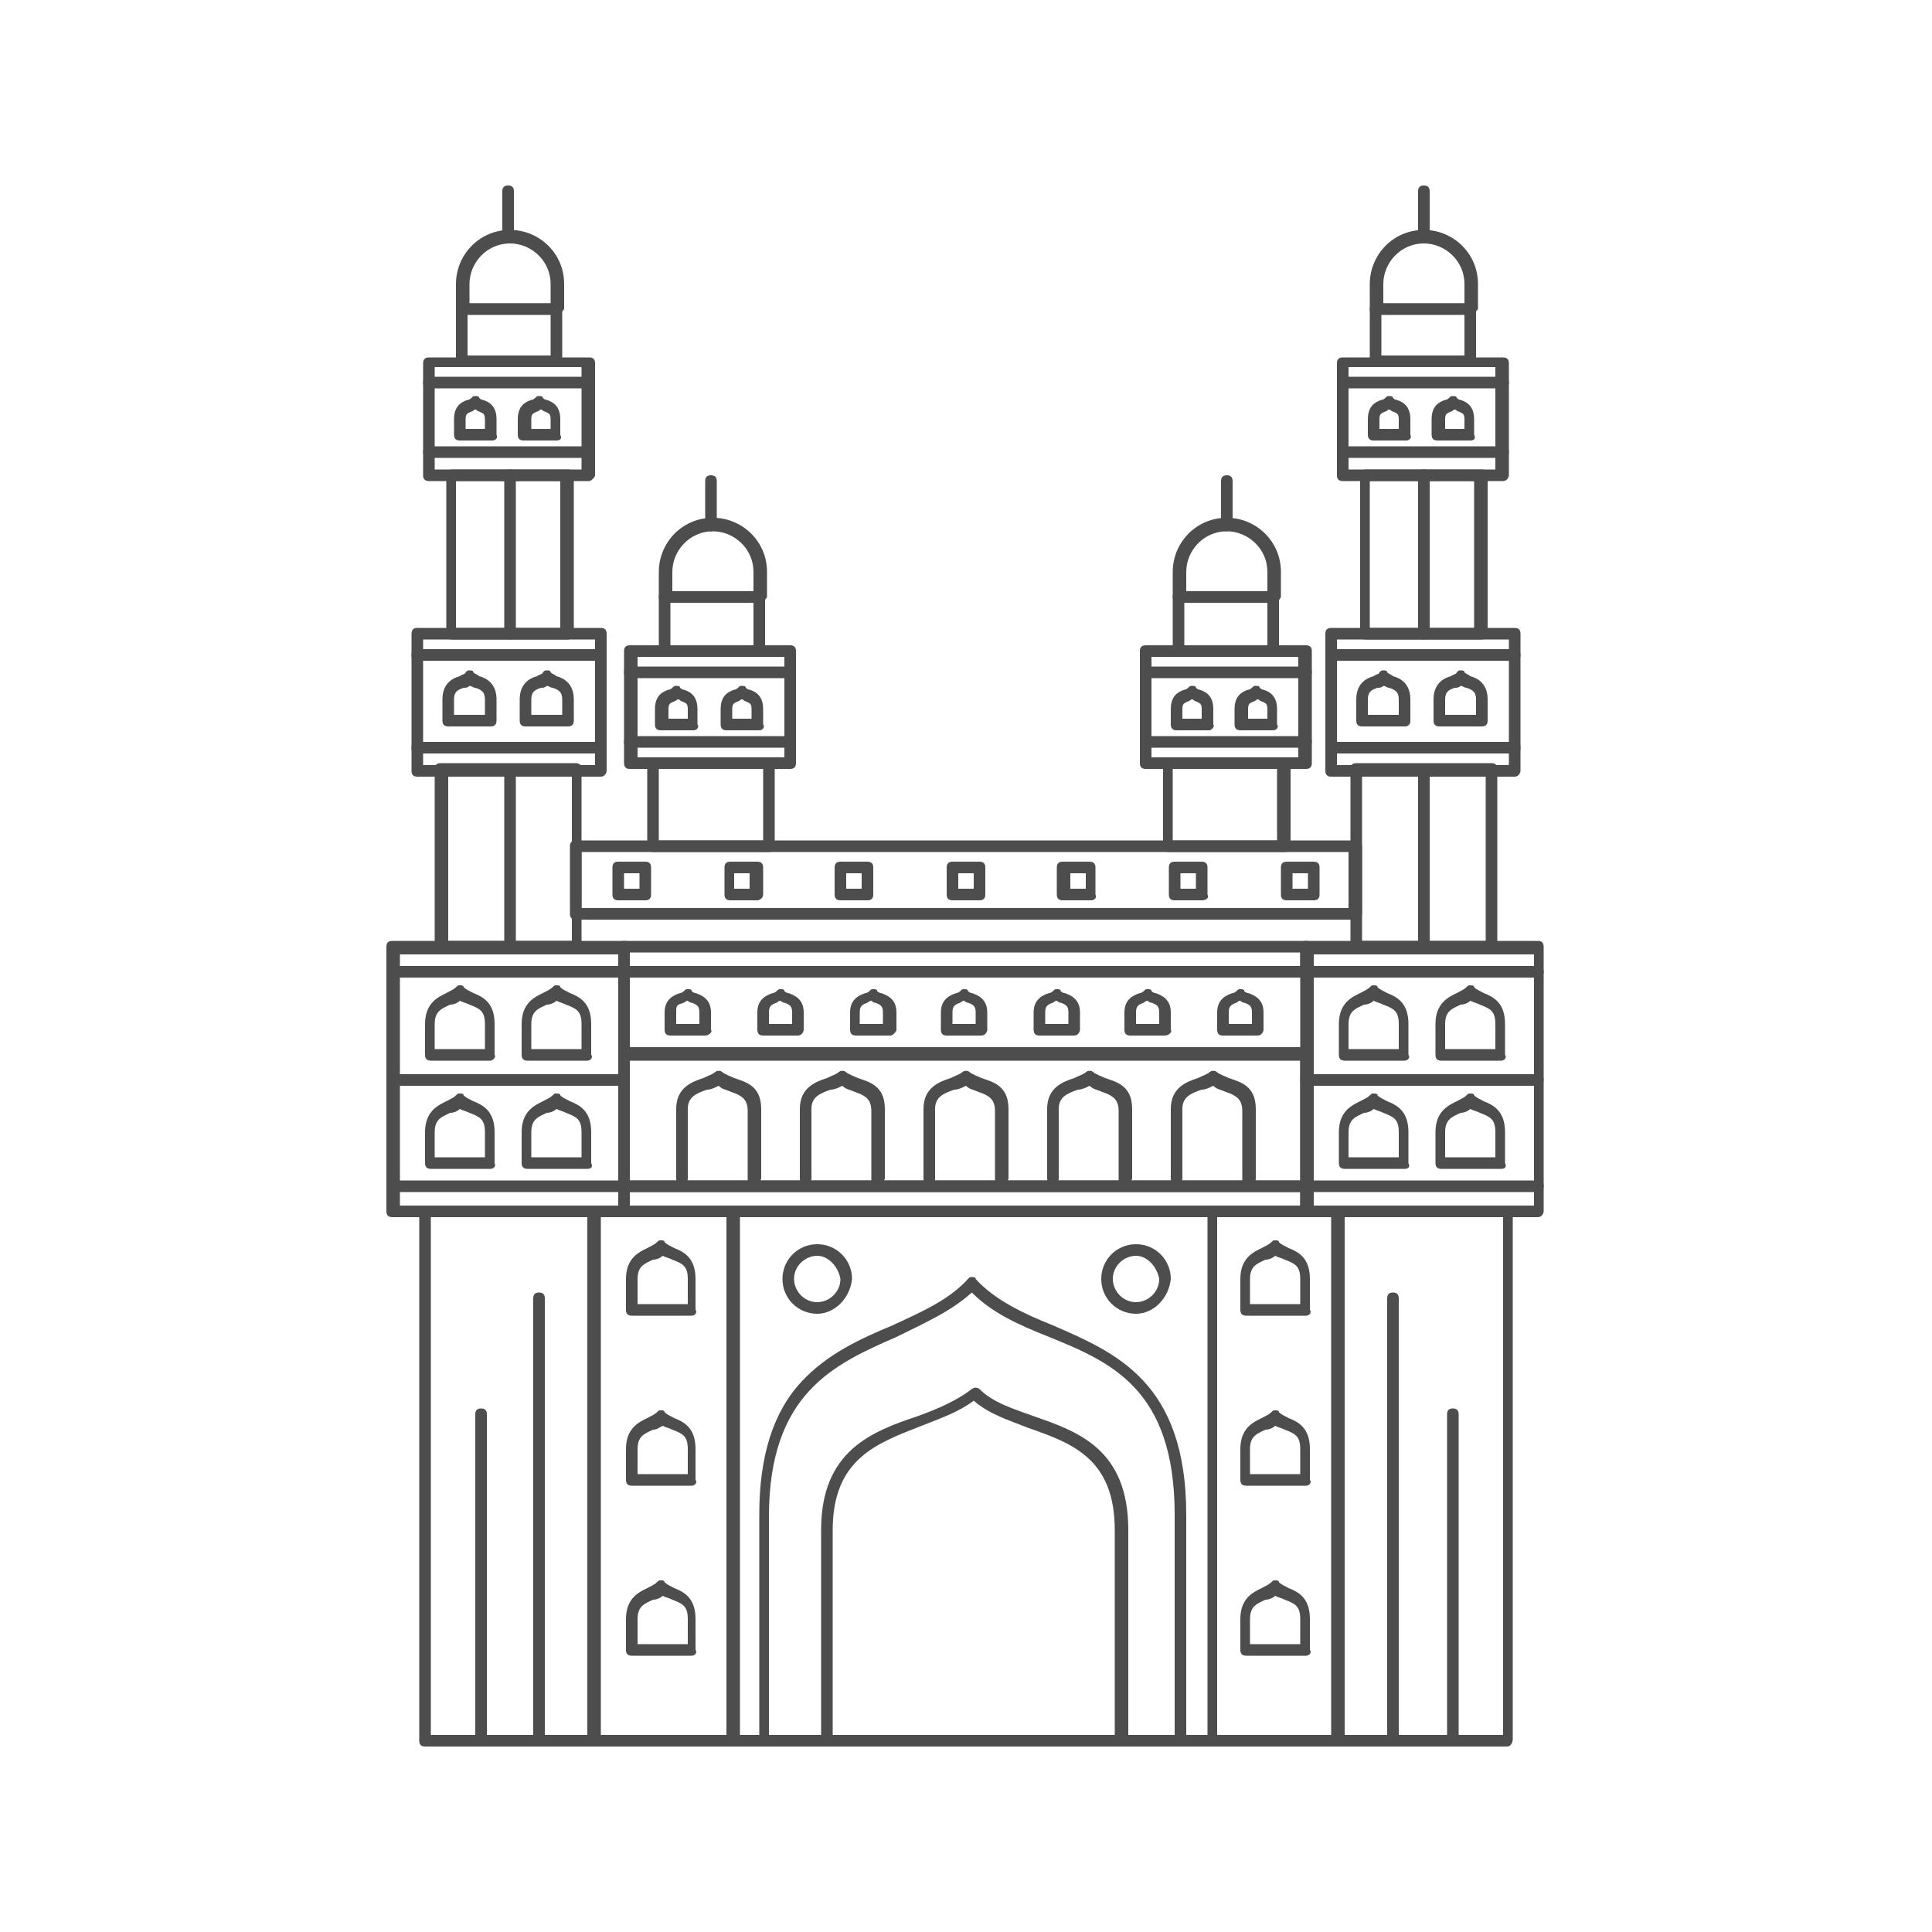 <?xml version="1.0" encoding="utf-8"?>
<!-- Generator: Adobe Illustrator 28.2.0, SVG Export Plug-In . SVG Version: 6.00 Build 0)  -->
<svg version="1.1" id="Layer_1" xmlns="http://www.w3.org/2000/svg" xmlns:xlink="http://www.w3.org/1999/xlink" x="0px" y="0px"
	 viewBox="0 0 100 100" style="enable-background:new 0 0 100 100;" xml:space="preserve">
<style type="text/css">
	.st0{fill:#4D4D4D;}
</style>
<g>
	<g>
		<g>
			<g>
				<g>
					<path class="st0" d="M69.3,90.4H30.7c-0.2,0-0.3-0.1-0.3-0.3V62.7c0-0.2,0.1-0.3,0.3-0.3h38.5c0.2,0,0.3,0.1,0.3,0.3v27.3
						C69.6,90.2,69.4,90.4,69.3,90.4z M31,89.8H69V63H31V89.8z"/>
				</g>
			</g>
		</g>
	</g>
	<g>
		<g>
			<g>
				<g>
					<path class="st0" d="M30.5,24.9h-8.3c-0.2,0-0.3-0.1-0.3-0.3v-5.8c0-0.2,0.1-0.3,0.3-0.3h8.3c0.2,0,0.3,0.1,0.3,0.3v5.8
						C30.8,24.7,30.6,24.9,30.5,24.9z M22.5,24.3h7.6V19h-7.6V24.3z"/>
				</g>
			</g>
		</g>
	</g>
	<g>
		<g>
			<g>
				<g>
					<path class="st0" d="M78.4,40.2h-9.5c-0.2,0-0.3-0.1-0.3-0.3v-7.1c0-0.2,0.1-0.3,0.3-0.3h9.5c0.2,0,0.3,0.1,0.3,0.3v7.1
						C78.7,40,78.6,40.2,78.4,40.2z M69.2,39.6h8.9v-6.5h-8.9V39.6z"/>
				</g>
			</g>
		</g>
	</g>
	<g>
		<g>
			<g>
				<g>
					<path class="st0" d="M31.1,40.2h-9.5c-0.2,0-0.3-0.1-0.3-0.3v-7.1c0-0.2,0.1-0.3,0.3-0.3h9.5c0.2,0,0.3,0.1,0.3,0.3v7.1
						C31.4,40,31.3,40.2,31.1,40.2z M21.9,39.6h8.9v-6.5h-8.9V39.6z"/>
				</g>
			</g>
		</g>
	</g>
	<g>
		<g>
			<g>
				<g>
					<path class="st0" d="M32.3,63h-12c-0.2,0-0.3-0.1-0.3-0.3V49c0-0.2,0.1-0.3,0.3-0.3h12c0.2,0,0.3,0.1,0.3,0.3v13.7
						C32.6,62.8,32.5,63,32.3,63z M20.7,62.4H32v-13H20.7V62.4z"/>
				</g>
			</g>
		</g>
	</g>
	<g>
		<g>
			<g>
				<g>
					<path class="st0" d="M67.7,61.7H32.3c-0.2,0-0.3-0.1-0.3-0.3v-6.9c0-0.2,0.1-0.3,0.3-0.3h35.3c0.2,0,0.3,0.1,0.3,0.3v6.9
						C68,61.6,67.8,61.7,67.7,61.7z M32.6,61.1h34.7v-6.2H32.6V61.1z"/>
				</g>
			</g>
		</g>
	</g>
	<g>
		<g>
			<g>
				<g>
					<path class="st0" d="M62.8,90.4H37.9c-0.2,0-0.3-0.1-0.3-0.3V62.7c0-0.2,0.1-0.3,0.3-0.3h24.8c0.2,0,0.3,0.1,0.3,0.3v27.3
						C63.1,90.2,63,90.4,62.8,90.4z M38.3,89.8h24.2V63H38.3V89.8z"/>
				</g>
			</g>
		</g>
	</g>
	<g>
		<g>
			<g>
				<g>
					<path class="st0" d="M61.1,90.4H39.6c-0.2,0-0.3-0.1-0.3-0.3V78.4c0-3,0.7-5.3,2.2-6.9c1.3-1.4,3-2.2,4.7-2.9
						c1.5-0.7,2.9-1.3,3.9-2.4c0.1-0.1,0.1-0.1,0.2-0.1c0.1,0,0.2,0,0.2,0.1c1,1.1,2.5,1.8,4,2.4c3.2,1.4,6.9,2.9,6.9,9.8v11.7
						C61.5,90.2,61.3,90.4,61.1,90.4z M39.9,89.8h20.9V78.4c0-6.5-3.3-7.9-6.5-9.2c-1.5-0.6-2.9-1.2-4-2.3c-1.1,1-2.5,1.6-3.9,2.3
						c-3.2,1.4-6.6,2.9-6.6,9.3V89.8z"/>
				</g>
			</g>
		</g>
	</g>
	<g>
		<g>
			<g>
				<g>
					<path class="st0" d="M35.8,68.1h-3.1c-0.2,0-0.3-0.1-0.3-0.3v-1.6c0-1.1,0.7-1.4,1.1-1.6c0.2-0.1,0.4-0.2,0.5-0.3
						c0.1-0.1,0.1-0.1,0.2-0.1c0.1,0,0.2,0,0.2,0.1c0.1,0.1,0.3,0.2,0.5,0.3c0.5,0.2,1.1,0.5,1.1,1.6v1.6
						C36.1,67.9,36,68.1,35.8,68.1z M33.1,67.5h2.5v-1.3c0-0.7-0.3-0.8-0.8-1c-0.2-0.1-0.3-0.1-0.5-0.2c-0.1,0.1-0.3,0.2-0.5,0.2
						c-0.4,0.2-0.8,0.3-0.8,1V67.5z"/>
				</g>
			</g>
		</g>
	</g>
	<g>
		<g>
			<g>
				<g>
					<path class="st0" d="M25.4,60.5h-3.1c-0.2,0-0.3-0.1-0.3-0.3v-1.6c0-1.1,0.7-1.4,1.1-1.6c0.2-0.1,0.4-0.2,0.5-0.3
						c0.1-0.1,0.1-0.1,0.2-0.1c0.1,0,0.2,0,0.2,0.1c0.1,0.1,0.3,0.2,0.5,0.3c0.5,0.2,1.1,0.5,1.1,1.6v1.6
						C25.7,60.4,25.5,60.5,25.4,60.5z M22.6,59.9h2.5v-1.3c0-0.7-0.3-0.8-0.8-1c-0.2-0.1-0.3-0.1-0.5-0.2c-0.1,0.1-0.3,0.2-0.5,0.2
						c-0.4,0.2-0.8,0.3-0.8,1V59.9z"/>
				</g>
			</g>
		</g>
	</g>
	<g>
		<g>
			<g>
				<g>
					<path class="st0" d="M30.4,60.5h-3.1c-0.2,0-0.3-0.1-0.3-0.3v-1.6c0-1.1,0.7-1.4,1.1-1.6c0.2-0.1,0.4-0.2,0.5-0.3
						c0.1-0.1,0.1-0.1,0.2-0.1c0.1,0,0.2,0,0.2,0.1c0.1,0.1,0.3,0.2,0.5,0.3c0.5,0.2,1.1,0.5,1.1,1.6v1.6
						C30.7,60.4,30.6,60.5,30.4,60.5z M27.6,59.9h2.5v-1.3c0-0.7-0.3-0.8-0.8-1c-0.2-0.1-0.3-0.1-0.5-0.2c-0.1,0.1-0.3,0.2-0.5,0.2
						c-0.4,0.2-0.8,0.3-0.8,1V59.9z"/>
				</g>
			</g>
		</g>
	</g>
	<g>
		<g>
			<g>
				<g>
					<path class="st0" d="M25.4,54.9h-3.1c-0.2,0-0.3-0.1-0.3-0.3V53c0-1.1,0.7-1.4,1.1-1.6c0.2-0.1,0.4-0.2,0.5-0.3
						c0.1-0.1,0.1-0.1,0.2-0.1c0.1,0,0.2,0,0.2,0.1c0.1,0.1,0.3,0.2,0.5,0.3c0.5,0.2,1.1,0.5,1.1,1.6v1.6
						C25.7,54.7,25.5,54.9,25.4,54.9z M22.6,54.3h2.5V53c0-0.7-0.3-0.8-0.8-1c-0.2-0.1-0.3-0.1-0.5-0.2c-0.1,0.1-0.3,0.2-0.5,0.2
						c-0.4,0.2-0.8,0.3-0.8,1V54.3z"/>
				</g>
			</g>
		</g>
	</g>
	<g>
		<g>
			<g>
				<g>
					<path class="st0" d="M25.4,37.6h-2.2c-0.2,0-0.3-0.1-0.3-0.3v-1.1c0-0.8,0.5-1.1,0.9-1.2c0.1-0.1,0.3-0.1,0.3-0.2
						c0.1-0.1,0.1-0.1,0.2-0.1c0.1,0,0.2,0,0.2,0.1c0.1,0.1,0.2,0.1,0.3,0.2c0.4,0.1,0.9,0.4,0.9,1.2v1.1
						C25.7,37.5,25.6,37.6,25.4,37.6z M23.5,37h1.6v-0.8c0-0.4-0.2-0.5-0.5-0.6c-0.1,0-0.2-0.1-0.3-0.1c-0.1,0.1-0.2,0.1-0.3,0.1
						c-0.3,0.1-0.5,0.2-0.5,0.6V37z"/>
				</g>
			</g>
		</g>
	</g>
	<g>
		<g>
			<g>
				<g>
					<path class="st0" d="M25.5,22.8h-1.7c-0.2,0-0.3-0.1-0.3-0.3v-0.8c0-0.7,0.4-0.9,0.7-1c0.1,0,0.2-0.1,0.2-0.1
						c0.1-0.1,0.1-0.1,0.2-0.1c0.1,0,0.2,0,0.2,0.1c0,0,0.1,0.1,0.2,0.1c0.3,0.1,0.7,0.3,0.7,1v0.8C25.8,22.7,25.6,22.8,25.5,22.8z
						 M24.1,22.2h1v-0.5c0-0.3-0.1-0.3-0.3-0.4c-0.1,0-0.1-0.1-0.2-0.1c-0.1,0-0.1,0.1-0.2,0.1c-0.2,0.1-0.3,0.1-0.3,0.4V22.2z"/>
				</g>
			</g>
		</g>
	</g>
	<g>
		<g>
			<g>
				<g>
					<path class="st0" d="M28.8,22.8h-1.7c-0.2,0-0.3-0.1-0.3-0.3v-0.8c0-0.7,0.4-0.9,0.7-1c0.1,0,0.2-0.1,0.2-0.1
						c0.1-0.1,0.1-0.1,0.2-0.1c0.1,0,0.2,0,0.2,0.1c0,0,0.1,0.1,0.2,0.1c0.3,0.1,0.7,0.3,0.7,1v0.8C29.1,22.7,29,22.8,28.8,22.8z
						 M27.5,22.2h1v-0.5c0-0.3-0.1-0.3-0.3-0.4c-0.1,0-0.1-0.1-0.2-0.1c-0.1,0-0.1,0.1-0.2,0.1c-0.2,0.1-0.3,0.1-0.3,0.4V22.2z"/>
				</g>
			</g>
		</g>
	</g>
	<g>
		<g>
			<g>
				<g>
					<path class="st0" d="M29.4,37.6h-2.2c-0.2,0-0.3-0.1-0.3-0.3v-1.1c0-0.8,0.5-1.1,0.9-1.2c0.1-0.1,0.3-0.1,0.3-0.2
						c0.1-0.1,0.1-0.1,0.2-0.1c0.1,0,0.2,0,0.2,0.1c0.1,0.1,0.2,0.1,0.3,0.2c0.4,0.1,0.9,0.4,0.9,1.2v1.1
						C29.7,37.5,29.6,37.6,29.4,37.6z M27.5,37h1.6v-0.8c0-0.4-0.2-0.5-0.5-0.6c-0.1,0-0.2-0.1-0.3-0.1c-0.1,0.1-0.2,0.1-0.3,0.1
						c-0.3,0.1-0.5,0.2-0.5,0.6V37z"/>
				</g>
			</g>
		</g>
	</g>
	<g>
		<g>
			<g>
				<g>
					<g>
						<path class="st0" d="M36.5,53.6h-1.8c-0.2,0-0.3-0.1-0.3-0.3v-0.9c0-0.7,0.5-0.9,0.8-1c0.1,0,0.2-0.1,0.2-0.1
							c0.1-0.1,0.1-0.1,0.2-0.1c0.1,0,0.2,0,0.2,0.1c0,0,0.1,0.1,0.2,0.1c0.3,0.1,0.8,0.3,0.8,1v0.9C36.9,53.4,36.7,53.6,36.5,53.6z
							 M35,53h1.2v-0.6c0-0.3-0.1-0.4-0.4-0.5c-0.1,0-0.2-0.1-0.2-0.1c-0.1,0-0.2,0.1-0.2,0.1C35.1,52,35,52,35,52.3V53z"/>
					</g>
				</g>
			</g>
		</g>
		<g>
			<g>
				<g>
					<g>
						<path class="st0" d="M41.3,53.6h-1.8c-0.2,0-0.3-0.1-0.3-0.3v-0.9c0-0.7,0.5-0.9,0.8-1c0.1,0,0.2-0.1,0.2-0.1
							c0.1-0.1,0.1-0.1,0.2-0.1c0.1,0,0.2,0,0.2,0.1c0,0,0.1,0.1,0.2,0.1c0.3,0.1,0.8,0.3,0.8,1v0.9C41.6,53.4,41.5,53.6,41.3,53.6z
							 M39.8,53H41v-0.6c0-0.3-0.1-0.4-0.4-0.5c-0.1,0-0.2-0.1-0.2-0.1c-0.1,0-0.2,0.1-0.2,0.1c-0.3,0.1-0.4,0.2-0.4,0.5V53z"/>
					</g>
				</g>
			</g>
		</g>
		<g>
			<g>
				<g>
					<g>
						<path class="st0" d="M46.1,53.6h-1.8c-0.2,0-0.3-0.1-0.3-0.3v-0.9c0-0.7,0.5-0.9,0.8-1c0.1,0,0.2-0.1,0.2-0.1
							c0.1-0.1,0.1-0.1,0.2-0.1c0.1,0,0.2,0,0.2,0.1c0,0,0.1,0.1,0.2,0.1c0.3,0.1,0.8,0.3,0.8,1v0.9C46.4,53.4,46.2,53.6,46.1,53.6z
							 M44.5,53h1.2v-0.6c0-0.3-0.1-0.4-0.4-0.5c-0.1,0-0.2-0.1-0.2-0.1c-0.1,0-0.2,0.1-0.2,0.1c-0.3,0.1-0.4,0.2-0.4,0.5V53z"/>
					</g>
				</g>
			</g>
		</g>
		<g>
			<g>
				<g>
					<g>
						<path class="st0" d="M50.8,53.6H49c-0.2,0-0.3-0.1-0.3-0.3v-0.9c0-0.7,0.5-0.9,0.8-1c0.1,0,0.2-0.1,0.2-0.1
							c0.1-0.1,0.1-0.1,0.2-0.1c0.1,0,0.2,0,0.2,0.1c0,0,0.1,0.1,0.2,0.1c0.3,0.1,0.8,0.3,0.8,1v0.9C51.1,53.4,51,53.6,50.8,53.6z
							 M49.3,53h1.2v-0.6c0-0.3-0.1-0.4-0.4-0.5c-0.1,0-0.2-0.1-0.2-0.1c-0.1,0-0.2,0.1-0.2,0.1c-0.3,0.1-0.4,0.2-0.4,0.5V53z"/>
					</g>
				</g>
			</g>
		</g>
		<g>
			<g>
				<g>
					<g>
						<path class="st0" d="M55.6,53.6h-1.8c-0.2,0-0.3-0.1-0.3-0.3v-0.9c0-0.7,0.5-0.9,0.8-1c0.1,0,0.2-0.1,0.2-0.1
							c0.1-0.1,0.1-0.1,0.2-0.1c0.1,0,0.2,0,0.2,0.1c0,0,0.1,0.1,0.2,0.1c0.3,0.1,0.8,0.3,0.8,1v0.9C55.9,53.4,55.8,53.6,55.6,53.6z
							 M54.1,53h1.2v-0.6c0-0.3-0.1-0.4-0.4-0.5c-0.1,0-0.2-0.1-0.2-0.1c-0.1,0-0.2,0.1-0.2,0.1c-0.3,0.1-0.4,0.2-0.4,0.5V53z"/>
					</g>
				</g>
			</g>
		</g>
		<g>
			<g>
				<g>
					<g>
						<path class="st0" d="M60.3,53.6h-1.8c-0.2,0-0.3-0.1-0.3-0.3v-0.9c0-0.7,0.5-0.9,0.8-1c0.1,0,0.2-0.1,0.2-0.1
							c0.1-0.1,0.1-0.1,0.2-0.1c0.1,0,0.2,0,0.2,0.1c0,0,0.1,0.1,0.2,0.1c0.3,0.1,0.8,0.3,0.8,1v0.9C60.7,53.4,60.5,53.6,60.3,53.6z
							 M58.8,53H60v-0.6c0-0.3-0.1-0.4-0.4-0.5c-0.1,0-0.2-0.1-0.2-0.1c-0.1,0-0.2,0.1-0.2,0.1c-0.3,0.1-0.4,0.2-0.4,0.5V53z"/>
					</g>
				</g>
			</g>
		</g>
		<g>
			<g>
				<g>
					<g>
						<path class="st0" d="M65.1,53.6h-1.8c-0.2,0-0.3-0.1-0.3-0.3v-0.9c0-0.7,0.5-0.9,0.8-1c0.1,0,0.2-0.1,0.2-0.1
							c0.1-0.1,0.1-0.1,0.2-0.1c0.1,0,0.2,0,0.2,0.1c0,0,0.1,0.1,0.2,0.1c0.3,0.1,0.8,0.3,0.8,1v0.9C65.4,53.4,65.3,53.6,65.1,53.6z
							 M63.6,53h1.2v-0.6c0-0.3-0.1-0.4-0.4-0.5c-0.1,0-0.2-0.1-0.2-0.1c-0.1,0-0.2,0.1-0.2,0.1c-0.3,0.1-0.4,0.2-0.4,0.5V53z"/>
					</g>
				</g>
			</g>
		</g>
	</g>
	<g>
		<g>
			<g>
				<g>
					<path class="st0" d="M30.4,54.9h-3.1c-0.2,0-0.3-0.1-0.3-0.3V53c0-1.1,0.7-1.4,1.1-1.6c0.2-0.1,0.4-0.2,0.5-0.3
						c0.1-0.1,0.1-0.1,0.2-0.1c0.1,0,0.2,0,0.2,0.1c0.1,0.1,0.3,0.2,0.5,0.3c0.5,0.2,1.1,0.5,1.1,1.6v1.6
						C30.7,54.7,30.6,54.9,30.4,54.9z M27.6,54.3h2.5V53c0-0.7-0.3-0.8-0.8-1c-0.2-0.1-0.3-0.1-0.5-0.2c-0.1,0.1-0.3,0.2-0.5,0.2
						c-0.4,0.2-0.8,0.3-0.8,1V54.3z"/>
				</g>
			</g>
		</g>
	</g>
	<g>
		<g>
			<g>
				<g>
					<path class="st0" d="M35.8,76.9h-3.1c-0.2,0-0.3-0.1-0.3-0.3V75c0-1.1,0.7-1.4,1.1-1.6c0.2-0.1,0.4-0.2,0.5-0.3
						c0.1-0.1,0.1-0.1,0.2-0.1c0.1,0,0.2,0,0.2,0.1c0.1,0.1,0.3,0.2,0.5,0.3c0.5,0.2,1.1,0.5,1.1,1.6v1.6
						C36.1,76.7,36,76.9,35.8,76.9z M33.1,76.3h2.5V75c0-0.7-0.3-0.8-0.8-1c-0.2-0.1-0.3-0.1-0.5-0.2C34.1,73.9,34,74,33.8,74
						c-0.4,0.2-0.8,0.3-0.8,1V76.3z"/>
				</g>
			</g>
		</g>
	</g>
	<g>
		<g>
			<g>
				<g>
					<path class="st0" d="M35.8,85.7h-3.1c-0.2,0-0.3-0.1-0.3-0.3v-1.6c0-1.1,0.7-1.4,1.1-1.6c0.2-0.1,0.4-0.2,0.5-0.3
						c0.1-0.1,0.1-0.1,0.2-0.1c0.1,0,0.2,0,0.2,0.1c0.1,0.1,0.3,0.2,0.5,0.3c0.5,0.2,1.1,0.5,1.1,1.6v1.6
						C36.1,85.5,36,85.7,35.8,85.7z M33.1,85.1h2.5v-1.3c0-0.7-0.3-0.8-0.8-1c-0.2-0.1-0.3-0.1-0.5-0.2c-0.1,0.1-0.3,0.2-0.5,0.2
						c-0.4,0.2-0.8,0.3-0.8,1V85.1z"/>
				</g>
			</g>
		</g>
	</g>
	<g>
		<g>
			<g>
				<g>
					<path class="st0" d="M67.6,68.1h-3.1c-0.2,0-0.3-0.1-0.3-0.3v-1.6c0-1.1,0.7-1.4,1.1-1.6c0.2-0.1,0.4-0.2,0.5-0.3
						c0.1-0.1,0.1-0.1,0.2-0.1c0.1,0,0.2,0,0.2,0.1c0.1,0.1,0.3,0.2,0.5,0.3c0.5,0.2,1.1,0.5,1.1,1.6v1.6
						C67.9,67.9,67.8,68.1,67.6,68.1z M64.8,67.5h2.5v-1.3c0-0.7-0.3-0.8-0.8-1c-0.2-0.1-0.3-0.1-0.5-0.2c-0.1,0.1-0.3,0.2-0.5,0.2
						c-0.4,0.2-0.8,0.3-0.8,1V67.5z"/>
				</g>
			</g>
		</g>
	</g>
	<g>
		<g>
			<g>
				<g>
					<path class="st0" d="M67.6,76.9h-3.1c-0.2,0-0.3-0.1-0.3-0.3V75c0-1.1,0.7-1.4,1.1-1.6c0.2-0.1,0.4-0.2,0.5-0.3
						c0.1-0.1,0.1-0.1,0.2-0.1c0.1,0,0.2,0,0.2,0.1c0.1,0.1,0.3,0.2,0.5,0.3c0.5,0.2,1.1,0.5,1.1,1.6v1.6
						C67.9,76.7,67.8,76.9,67.6,76.9z M64.8,76.3h2.5V75c0-0.7-0.3-0.8-0.8-1c-0.2-0.1-0.3-0.1-0.5-0.2c-0.1,0.1-0.3,0.2-0.5,0.2
						c-0.4,0.2-0.8,0.3-0.8,1V76.3z"/>
				</g>
			</g>
		</g>
	</g>
	<g>
		<g>
			<g>
				<g>
					<path class="st0" d="M67.6,85.7h-3.1c-0.2,0-0.3-0.1-0.3-0.3v-1.6c0-1.1,0.7-1.4,1.1-1.6c0.2-0.1,0.4-0.2,0.5-0.3
						c0.1-0.1,0.1-0.1,0.2-0.1c0.1,0,0.2,0,0.2,0.1c0.1,0.1,0.3,0.2,0.5,0.3c0.5,0.2,1.1,0.5,1.1,1.6v1.6
						C67.9,85.5,67.8,85.7,67.6,85.7z M64.8,85.1h2.5v-1.3c0-0.7-0.3-0.8-0.8-1c-0.2-0.1-0.3-0.1-0.5-0.2c-0.1,0.1-0.3,0.2-0.5,0.2
						c-0.4,0.2-0.8,0.3-0.8,1V85.1z"/>
				</g>
			</g>
		</g>
	</g>
	<g>
		<g>
			<g>
				<g>
					<path class="st0" d="M58,90.4H42.8c-0.2,0-0.3-0.1-0.3-0.3V79.2c0-4.1,2.6-5.1,5-5.9c1.1-0.4,2-0.8,2.8-1.4
						c0.1-0.1,0.3-0.1,0.4,0c0.7,0.7,1.7,1,2.8,1.4c2.3,0.8,4.9,1.7,4.9,5.9v10.9C58.3,90.2,58.1,90.4,58,90.4z M43.1,89.8h14.6
						V79.2c0-3.7-2.2-4.5-4.5-5.3c-1-0.4-2-0.7-2.8-1.4c-0.8,0.6-1.7,0.9-2.7,1.3c-2.3,0.9-4.6,1.7-4.6,5.4V89.8z"/>
				</g>
			</g>
		</g>
	</g>
	<g>
		<g>
			<g>
				<g>
					<path class="st0" d="M69.3,90.4H30.7c-0.2,0-0.3-0.1-0.3-0.3V62.7c0-0.2,0.1-0.3,0.3-0.3h38.5c0.2,0,0.3,0.1,0.3,0.3v27.3
						C69.6,90.2,69.4,90.4,69.3,90.4z M31,89.8H69V63H31V89.8z"/>
				</g>
			</g>
		</g>
	</g>
	<g>
		<g>
			<g>
				<g>
					<path class="st0" d="M30.7,90.4H22c-0.2,0-0.3-0.1-0.3-0.3V62.7c0-0.2,0.1-0.3,0.3-0.3h8.8c0.2,0,0.3,0.1,0.3,0.3v27.3
						C31,90.2,30.9,90.4,30.7,90.4z M22.3,89.8h8.2V63h-8.2V89.8z"/>
				</g>
			</g>
		</g>
	</g>
	<g>
		<g>
			<g>
				<g>
					<path class="st0" d="M29.8,49.3h-7c-0.2,0-0.3-0.1-0.3-0.3v-9.2c0-0.2,0.1-0.3,0.3-0.3h7c0.2,0,0.3,0.1,0.3,0.3V49
						C30.1,49.2,30,49.3,29.8,49.3z M23.2,48.7h6.4v-8.5h-6.4V48.7z"/>
				</g>
			</g>
		</g>
	</g>
	<g>
		<g>
			<g>
				<g>
					<path class="st0" d="M29.4,33.1h-6c-0.2,0-0.3-0.1-0.3-0.3v-8.2c0-0.2,0.1-0.3,0.3-0.3h6c0.2,0,0.3,0.1,0.3,0.3v8.2
						C29.7,33,29.5,33.1,29.4,33.1z M23.6,32.5h5.4v-7.6h-5.4V32.5z"/>
				</g>
			</g>
		</g>
	</g>
	<g>
		<g>
			<g>
				<g>
					<path class="st0" d="M28.8,19h-4.9c-0.2,0-0.3-0.1-0.3-0.3V16c0-0.2,0.1-0.3,0.3-0.3h4.9c0.2,0,0.3,0.1,0.3,0.3v2.8
						C29.1,18.9,29,19,28.8,19z M24.2,18.4h4.3v-2.2h-4.3V18.4z"/>
				</g>
			</g>
		</g>
	</g>
	<g>
		<g>
			<g>
				<g>
					<path class="st0" d="M28.8,16.3h-4.9c-0.2,0-0.3-0.1-0.3-0.3v-1.3c0-1.5,1.2-2.8,2.8-2.8c1.5,0,2.8,1.2,2.8,2.8V16
						C29.1,16.1,29,16.3,28.8,16.3z M24.2,15.7h4.3v-1c0-1.2-1-2.1-2.1-2.1c-1.2,0-2.1,1-2.1,2.1V15.7z"/>
				</g>
			</g>
		</g>
	</g>
	<g>
		<g>
			<g>
				<g>
					<path class="st0" d="M26.3,12.5c-0.2,0-0.3-0.1-0.3-0.3V9.9c0-0.2,0.1-0.3,0.3-0.3c0.2,0,0.3,0.1,0.3,0.3v2.3
						C26.7,12.4,26.5,12.5,26.3,12.5z"/>
				</g>
			</g>
		</g>
	</g>
	<g>
		<g>
			<g>
				<g>
					<path class="st0" d="M32.3,56.2h-12c-0.2,0-0.3-0.1-0.3-0.3s0.1-0.3,0.3-0.3h12c0.2,0,0.3,0.1,0.3,0.3S32.5,56.2,32.3,56.2z"/>
				</g>
			</g>
		</g>
	</g>
	<g>
		<g>
			<g>
				<g>
					<path class="st0" d="M31.1,39h-9.5c-0.2,0-0.3-0.1-0.3-0.3c0-0.2,0.1-0.3,0.3-0.3h9.5c0.2,0,0.3,0.1,0.3,0.3
						C31.4,38.9,31.3,39,31.1,39z"/>
				</g>
			</g>
		</g>
	</g>
	<g>
		<g>
			<g>
				<g>
					<path class="st0" d="M32.3,50.6h-12c-0.2,0-0.3-0.1-0.3-0.3c0-0.2,0.1-0.3,0.3-0.3h12c0.2,0,0.3,0.1,0.3,0.3
						C32.6,50.5,32.5,50.6,32.3,50.6z"/>
				</g>
			</g>
		</g>
	</g>
	<g>
		<g>
			<g>
				<g>
					<path class="st0" d="M32.3,61.7h-12c-0.2,0-0.3-0.1-0.3-0.3c0-0.2,0.1-0.3,0.3-0.3h12c0.2,0,0.3,0.1,0.3,0.3
						C32.6,61.6,32.5,61.7,32.3,61.7z"/>
				</g>
			</g>
		</g>
	</g>
	<g>
		<g>
			<g>
				<g>
					<path class="st0" d="M79.6,50.6h-12c-0.2,0-0.3-0.1-0.3-0.3c0-0.2,0.1-0.3,0.3-0.3h12c0.2,0,0.3,0.1,0.3,0.3
						C79.9,50.5,79.8,50.6,79.6,50.6z"/>
				</g>
			</g>
		</g>
	</g>
	<g>
		<g>
			<g>
				<g>
					<path class="st0" d="M79.6,61.7h-12c-0.2,0-0.3-0.1-0.3-0.3c0-0.2,0.1-0.3,0.3-0.3h12c0.2,0,0.3,0.1,0.3,0.3
						C79.9,61.6,79.8,61.7,79.6,61.7z"/>
				</g>
			</g>
		</g>
	</g>
	<g>
		<g>
			<g>
				<g>
					<path class="st0" d="M31.1,34.2h-9.5c-0.2,0-0.3-0.1-0.3-0.3c0-0.2,0.1-0.3,0.3-0.3h9.5c0.2,0,0.3,0.1,0.3,0.3
						C31.4,34.1,31.3,34.2,31.1,34.2z"/>
				</g>
			</g>
		</g>
	</g>
	<g>
		<g>
			<g>
				<g>
					<g>
						<path class="st0" d="M39,61.4c-0.2,0-0.3-0.1-0.3-0.3v-3.6c0-0.6-0.3-0.8-0.9-1c-0.2-0.1-0.4-0.1-0.6-0.3
							c-0.2,0.1-0.4,0.2-0.6,0.2c-0.6,0.2-1,0.4-1,1v3.6c0,0.2-0.1,0.3-0.3,0.3c-0.2,0-0.3-0.1-0.3-0.3v-3.6c0-1.1,0.8-1.4,1.4-1.6
							c0.2-0.1,0.5-0.2,0.6-0.3c0.1-0.1,0.3-0.1,0.4,0c0.1,0.1,0.4,0.2,0.6,0.3c0.6,0.2,1.4,0.4,1.4,1.6v3.6
							C39.3,61.3,39.2,61.4,39,61.4z"/>
					</g>
				</g>
			</g>
		</g>
	</g>
	<g>
		<g>
			<g>
				<g>
					<g>
						<path class="st0" d="M45.4,61.4c-0.2,0-0.3-0.1-0.3-0.3v-3.6c0-0.6-0.3-0.8-0.9-1c-0.2-0.1-0.4-0.1-0.6-0.3
							c-0.2,0.1-0.4,0.2-0.6,0.2c-0.6,0.2-1,0.4-1,1v3.6c0,0.2-0.1,0.3-0.3,0.3s-0.3-0.1-0.3-0.3v-3.6c0-1.1,0.8-1.4,1.4-1.6
							c0.2-0.1,0.5-0.2,0.6-0.3c0.1-0.1,0.3-0.1,0.4,0c0.1,0.1,0.4,0.2,0.6,0.3c0.6,0.2,1.4,0.4,1.4,1.6v3.6
							C45.7,61.3,45.6,61.4,45.4,61.4z"/>
					</g>
				</g>
			</g>
		</g>
	</g>
	<g>
		<g>
			<g>
				<g>
					<g>
						<path class="st0" d="M51.8,61.4c-0.2,0-0.3-0.1-0.3-0.3v-3.6c0-0.6-0.3-0.8-0.9-1c-0.2-0.1-0.4-0.1-0.6-0.3
							c-0.2,0.1-0.4,0.2-0.6,0.2c-0.6,0.2-1,0.4-1,1v3.6c0,0.2-0.1,0.3-0.3,0.3c-0.2,0-0.3-0.1-0.3-0.3v-3.6c0-1.1,0.8-1.4,1.4-1.6
							c0.2-0.1,0.5-0.2,0.6-0.3c0.1-0.1,0.3-0.1,0.4,0c0.1,0.1,0.4,0.2,0.6,0.3c0.6,0.2,1.4,0.4,1.4,1.6v3.6
							C52.1,61.3,52,61.4,51.8,61.4z"/>
					</g>
				</g>
			</g>
		</g>
	</g>
	<g>
		<g>
			<g>
				<g>
					<g>
						<path class="st0" d="M58.2,61.4c-0.2,0-0.3-0.1-0.3-0.3v-3.6c0-0.6-0.3-0.8-0.9-1c-0.2-0.1-0.4-0.1-0.6-0.3
							c-0.2,0.1-0.4,0.2-0.6,0.2c-0.6,0.2-1,0.4-1,1v3.6c0,0.2-0.1,0.3-0.3,0.3c-0.2,0-0.3-0.1-0.3-0.3v-3.6c0-1.1,0.8-1.4,1.4-1.6
							c0.2-0.1,0.5-0.2,0.6-0.3c0.1-0.1,0.3-0.1,0.4,0c0.1,0.1,0.4,0.2,0.6,0.3c0.6,0.2,1.4,0.4,1.4,1.6v3.6
							C58.5,61.3,58.4,61.4,58.2,61.4z"/>
					</g>
				</g>
			</g>
		</g>
	</g>
	<g>
		<g>
			<g>
				<g>
					<g>
						<path class="st0" d="M64.6,61.4c-0.2,0-0.3-0.1-0.3-0.3v-3.6c0-0.6-0.3-0.8-0.9-1c-0.2-0.1-0.4-0.1-0.6-0.3
							c-0.2,0.1-0.4,0.2-0.6,0.2c-0.6,0.2-1,0.4-1,1v3.6c0,0.2-0.1,0.3-0.3,0.3c-0.2,0-0.3-0.1-0.3-0.3v-3.6c0-1.1,0.8-1.4,1.4-1.6
							c0.2-0.1,0.5-0.2,0.6-0.3c0.1-0.1,0.3-0.1,0.4,0c0.1,0.1,0.4,0.2,0.6,0.3c0.6,0.2,1.4,0.4,1.4,1.6v3.6
							C65,61.3,64.8,61.4,64.6,61.4z"/>
					</g>
				</g>
			</g>
		</g>
	</g>
	<g>
		<g>
			<g>
				<g>
					<path class="st0" d="M67.7,63H32.3c-0.2,0-0.3-0.1-0.3-0.3v-1.3c0-0.2,0.1-0.3,0.3-0.3h35.3c0.2,0,0.3,0.1,0.3,0.3v1.3
						C68,62.9,67.8,63,67.7,63z M32.6,62.4h34.7v-0.7H32.6V62.4z"/>
				</g>
			</g>
		</g>
	</g>
	<g>
		<g>
			<g>
				<g>
					<path class="st0" d="M67.7,50.6H32.3c-0.2,0-0.3-0.1-0.3-0.3V49c0-0.2,0.1-0.3,0.3-0.3h35.3c0.2,0,0.3,0.1,0.3,0.3v1.3
						C68,50.5,67.8,50.6,67.7,50.6z M32.6,50h34.7v-0.7H32.6V50z"/>
				</g>
			</g>
		</g>
	</g>
	<g>
		<g>
			<g>
				<g>
					<path class="st0" d="M70.2,47.6H29.8c-0.2,0-0.3-0.1-0.3-0.3v-3.5c0-0.2,0.1-0.3,0.3-0.3h40.4c0.2,0,0.3,0.1,0.3,0.3v3.5
						C70.5,47.5,70.3,47.6,70.2,47.6z M30.1,47h39.7v-2.9H30.1V47z"/>
				</g>
			</g>
		</g>
	</g>
	<g>
		<g>
			<g>
				<g>
					<path class="st0" d="M58.8,68c-1,0-1.8-0.8-1.8-1.8c0-1,0.8-1.8,1.8-1.8s1.8,0.8,1.8,1.8C60.5,67.2,59.7,68,58.8,68z M58.8,65
						c-0.6,0-1.2,0.5-1.2,1.2c0,0.6,0.5,1.2,1.2,1.2c0.6,0,1.2-0.5,1.2-1.2C59.9,65.6,59.4,65,58.8,65z"/>
				</g>
			</g>
		</g>
	</g>
	<g>
		<g>
			<g>
				<g>
					<path class="st0" d="M42.3,68c-1,0-1.8-0.8-1.8-1.8c0-1,0.8-1.8,1.8-1.8c1,0,1.8,0.8,1.8,1.8C44,67.2,43.2,68,42.3,68z
						 M42.3,65c-0.6,0-1.2,0.5-1.2,1.2c0,0.6,0.5,1.2,1.2,1.2c0.6,0,1.2-0.5,1.2-1.2C43.4,65.6,42.9,65,42.3,65z"/>
				</g>
			</g>
		</g>
	</g>
	<g>
		<g>
			<g>
				<g>
					<g>
						<path class="st0" d="M33.4,46.6H32c-0.2,0-0.3-0.1-0.3-0.3v-1.4c0-0.2,0.1-0.3,0.3-0.3h1.4c0.2,0,0.3,0.1,0.3,0.3v1.4
							C33.7,46.5,33.6,46.6,33.4,46.6z M32.3,46h0.8v-0.8h-0.8V46z"/>
					</g>
				</g>
			</g>
		</g>
		<g>
			<g>
				<g>
					<g>
						<path class="st0" d="M39.2,46.6h-1.4c-0.2,0-0.3-0.1-0.3-0.3v-1.4c0-0.2,0.1-0.3,0.3-0.3h1.4c0.2,0,0.3,0.1,0.3,0.3v1.4
							C39.5,46.5,39.3,46.6,39.2,46.6z M38,46h0.8v-0.8H38V46z"/>
					</g>
				</g>
			</g>
		</g>
		<g>
			<g>
				<g>
					<g>
						<path class="st0" d="M44.9,46.6h-1.4c-0.2,0-0.3-0.1-0.3-0.3v-1.4c0-0.2,0.1-0.3,0.3-0.3h1.4c0.2,0,0.3,0.1,0.3,0.3v1.4
							C45.2,46.5,45.1,46.6,44.9,46.6z M43.8,46h0.8v-0.8h-0.8V46z"/>
					</g>
				</g>
			</g>
		</g>
		<g>
			<g>
				<g>
					<g>
						<path class="st0" d="M50.7,46.6h-1.4c-0.2,0-0.3-0.1-0.3-0.3v-1.4c0-0.2,0.1-0.3,0.3-0.3h1.4c0.2,0,0.3,0.1,0.3,0.3v1.4
							C51,46.5,50.9,46.6,50.7,46.6z M49.6,46h0.8v-0.8h-0.8V46z"/>
					</g>
				</g>
			</g>
		</g>
		<g>
			<g>
				<g>
					<g>
						<path class="st0" d="M56.5,46.6H55c-0.2,0-0.3-0.1-0.3-0.3v-1.4c0-0.2,0.1-0.3,0.3-0.3h1.4c0.2,0,0.3,0.1,0.3,0.3v1.4
							C56.8,46.5,56.6,46.6,56.5,46.6z M55.4,46h0.8v-0.8h-0.8V46z"/>
					</g>
				</g>
			</g>
		</g>
		<g>
			<g>
				<g>
					<g>
						<path class="st0" d="M62.2,46.6h-1.4c-0.2,0-0.3-0.1-0.3-0.3v-1.4c0-0.2,0.1-0.3,0.3-0.3h1.4c0.2,0,0.3,0.1,0.3,0.3v1.4
							C62.6,46.5,62.4,46.6,62.2,46.6z M61.1,46h0.8v-0.8h-0.8V46z"/>
					</g>
				</g>
			</g>
		</g>
		<g>
			<g>
				<g>
					<g>
						<path class="st0" d="M68,46.6h-1.4c-0.2,0-0.3-0.1-0.3-0.3v-1.4c0-0.2,0.1-0.3,0.3-0.3H68c0.2,0,0.3,0.1,0.3,0.3v1.4
							C68.3,46.5,68.2,46.6,68,46.6z M66.9,46h0.8v-0.8h-0.8V46z"/>
					</g>
				</g>
			</g>
		</g>
	</g>
	<g>
		<g>
			<g>
				<g>
					<path class="st0" d="M79.6,63h-12c-0.2,0-0.3-0.1-0.3-0.3V49c0-0.2,0.1-0.3,0.3-0.3h12c0.2,0,0.3,0.1,0.3,0.3v13.7
						C79.9,62.8,79.8,63,79.6,63z M68,62.4h11.4v-13H68V62.4z"/>
				</g>
			</g>
		</g>
	</g>
	<g>
		<g>
			<g>
				<g>
					<path class="st0" d="M72.7,60.5h-3.1c-0.2,0-0.3-0.1-0.3-0.3v-1.6c0-1.1,0.7-1.4,1.1-1.6c0.2-0.1,0.4-0.2,0.5-0.3
						c0.1-0.1,0.1-0.1,0.2-0.1c0.1,0,0.2,0,0.2,0.1c0.1,0.1,0.3,0.2,0.5,0.3c0.5,0.2,1.1,0.5,1.1,1.6v1.6
						C73,60.4,72.9,60.5,72.7,60.5z M69.9,59.9h2.5v-1.3c0-0.7-0.3-0.8-0.8-1c-0.2-0.1-0.3-0.1-0.5-0.2c-0.1,0.1-0.3,0.2-0.5,0.2
						c-0.4,0.2-0.8,0.3-0.8,1V59.9z"/>
				</g>
			</g>
		</g>
	</g>
	<g>
		<g>
			<g>
				<g>
					<path class="st0" d="M77.7,60.5h-3.1c-0.2,0-0.3-0.1-0.3-0.3v-1.6c0-1.1,0.7-1.4,1.1-1.6c0.2-0.1,0.4-0.2,0.5-0.3
						c0.1-0.1,0.1-0.1,0.2-0.1c0.1,0,0.2,0,0.2,0.1c0.1,0.1,0.3,0.2,0.5,0.3c0.5,0.2,1.1,0.5,1.1,1.6v1.6
						C78,60.4,77.9,60.5,77.7,60.5z M74.9,59.9h2.5v-1.3c0-0.7-0.3-0.8-0.8-1c-0.2-0.1-0.3-0.1-0.5-0.2c-0.1,0.1-0.3,0.2-0.5,0.2
						c-0.4,0.2-0.8,0.3-0.8,1V59.9z"/>
				</g>
			</g>
		</g>
	</g>
	<g>
		<g>
			<g>
				<g>
					<path class="st0" d="M72.7,54.9h-3.1c-0.2,0-0.3-0.1-0.3-0.3V53c0-1.1,0.7-1.4,1.1-1.6c0.2-0.1,0.4-0.2,0.5-0.3
						c0.1-0.1,0.1-0.1,0.2-0.1c0.1,0,0.2,0,0.2,0.1c0.1,0.1,0.3,0.2,0.5,0.3c0.5,0.2,1.1,0.5,1.1,1.6v1.6
						C73,54.7,72.9,54.9,72.7,54.9z M69.9,54.3h2.5V53c0-0.7-0.3-0.8-0.8-1c-0.2-0.1-0.3-0.1-0.5-0.2c-0.1,0.1-0.3,0.2-0.5,0.2
						c-0.4,0.2-0.8,0.3-0.8,1V54.3z"/>
				</g>
			</g>
		</g>
	</g>
	<g>
		<g>
			<g>
				<g>
					<path class="st0" d="M72.7,37.6h-2.2c-0.2,0-0.3-0.1-0.3-0.3v-1.1c0-0.8,0.5-1.1,0.9-1.2c0.1-0.1,0.3-0.1,0.3-0.2
						c0.1-0.1,0.1-0.1,0.2-0.1c0.1,0,0.2,0,0.2,0.1c0.1,0.1,0.2,0.1,0.3,0.2c0.4,0.1,0.9,0.4,0.9,1.2v1.1
						C73,37.5,72.9,37.6,72.7,37.6z M70.8,37h1.6v-0.8c0-0.4-0.2-0.5-0.5-0.6c-0.1,0-0.2-0.1-0.3-0.1c-0.1,0.1-0.2,0.1-0.3,0.1
						c-0.3,0.1-0.5,0.2-0.5,0.6V37z"/>
				</g>
			</g>
		</g>
	</g>
	<g>
		<g>
			<g>
				<g>
					<path class="st0" d="M76.7,37.6h-2.2c-0.2,0-0.3-0.1-0.3-0.3v-1.1c0-0.8,0.5-1.1,0.9-1.2c0.1-0.1,0.3-0.1,0.3-0.2
						c0.1-0.1,0.1-0.1,0.2-0.1c0.1,0,0.2,0,0.2,0.1c0.1,0.1,0.2,0.1,0.3,0.2c0.4,0.1,0.9,0.4,0.9,1.2v1.1
						C77,37.5,76.9,37.6,76.7,37.6z M74.8,37h1.6v-0.8c0-0.4-0.2-0.5-0.5-0.6c-0.1,0-0.2-0.1-0.3-0.1c-0.1,0.1-0.2,0.1-0.3,0.1
						c-0.3,0.1-0.5,0.2-0.5,0.6V37z"/>
				</g>
			</g>
		</g>
	</g>
	<g>
		<g>
			<g>
				<g>
					<path class="st0" d="M77.7,54.9h-3.1c-0.2,0-0.3-0.1-0.3-0.3V53c0-1.1,0.7-1.4,1.1-1.6c0.2-0.1,0.4-0.2,0.5-0.3
						c0.1-0.1,0.1-0.1,0.2-0.1c0.1,0,0.2,0,0.2,0.1c0.1,0.1,0.3,0.2,0.5,0.3c0.5,0.2,1.1,0.5,1.1,1.6v1.6
						C78,54.7,77.9,54.9,77.7,54.9z M74.9,54.3h2.5V53c0-0.7-0.3-0.8-0.8-1c-0.2-0.1-0.3-0.1-0.5-0.2c-0.1,0.1-0.3,0.2-0.5,0.2
						c-0.4,0.2-0.8,0.3-0.8,1V54.3z"/>
				</g>
			</g>
		</g>
	</g>
	<g>
		<g>
			<g>
				<g>
					<path class="st0" d="M78,90.4h-8.8c-0.2,0-0.3-0.1-0.3-0.3V62.7c0-0.2,0.1-0.3,0.3-0.3H78c0.2,0,0.3,0.1,0.3,0.3v27.3
						C78.3,90.2,78.2,90.4,78,90.4z M69.6,89.8h8.2V63h-8.2V89.8z"/>
				</g>
			</g>
		</g>
	</g>
	<g>
		<g>
			<g>
				<g>
					<path class="st0" d="M77.2,49.3h-7c-0.2,0-0.3-0.1-0.3-0.3v-9.2c0-0.2,0.1-0.3,0.3-0.3h7c0.2,0,0.3,0.1,0.3,0.3V49
						C77.5,49.2,77.3,49.3,77.2,49.3z M70.5,48.7h6.4v-8.5h-6.4V48.7z"/>
				</g>
			</g>
		</g>
	</g>
	<g>
		<g>
			<g>
				<g>
					<path class="st0" d="M79.6,56.2h-12c-0.2,0-0.3-0.1-0.3-0.3c0-0.2,0.1-0.3,0.3-0.3h12c0.2,0,0.3,0.1,0.3,0.3
						C79.9,56,79.8,56.2,79.6,56.2z"/>
				</g>
			</g>
		</g>
	</g>
	<g>
		<g>
			<g>
				<g>
					<path class="st0" d="M78.4,39h-9.5c-0.2,0-0.3-0.1-0.3-0.3c0-0.2,0.1-0.3,0.3-0.3h9.5c0.2,0,0.3,0.1,0.3,0.3
						C78.7,38.9,78.6,39,78.4,39z"/>
				</g>
			</g>
		</g>
	</g>
	<g>
		<g>
			<g>
				<g>
					<path class="st0" d="M78.4,34.2h-9.5c-0.2,0-0.3-0.1-0.3-0.3c0-0.2,0.1-0.3,0.3-0.3h9.5c0.2,0,0.3,0.1,0.3,0.3
						C78.7,34.1,78.6,34.2,78.4,34.2z"/>
				</g>
			</g>
		</g>
	</g>
	<g>
		<g>
			<g>
				<g>
					<g>
						<path class="st0" d="M77.8,24.9h-8.3c-0.2,0-0.3-0.1-0.3-0.3v-5.8c0-0.2,0.1-0.3,0.3-0.3h8.3c0.2,0,0.3,0.1,0.3,0.3v5.8
							C78.1,24.7,78,24.9,77.8,24.9z M69.8,24.3h7.6V19h-7.6V24.3z"/>
					</g>
				</g>
			</g>
		</g>
		<g>
			<g>
				<g>
					<g>
						<path class="st0" d="M72.8,22.8h-1.7c-0.2,0-0.3-0.1-0.3-0.3v-0.8c0-0.7,0.4-0.9,0.7-1c0.1,0,0.2-0.1,0.2-0.1
							c0.1-0.1,0.1-0.1,0.2-0.1c0.1,0,0.2,0,0.2,0.1c0,0,0.1,0.1,0.2,0.1c0.3,0.1,0.7,0.3,0.7,1v0.8C73.1,22.7,72.9,22.8,72.8,22.8z
							 M71.4,22.2h1v-0.5c0-0.3-0.1-0.3-0.3-0.4c-0.1,0-0.1-0.1-0.2-0.1c-0.1,0-0.1,0.1-0.2,0.1c-0.2,0.1-0.3,0.1-0.3,0.4V22.2z"/>
					</g>
				</g>
			</g>
		</g>
		<g>
			<g>
				<g>
					<g>
						<path class="st0" d="M76.1,22.8h-1.7c-0.2,0-0.3-0.1-0.3-0.3v-0.8c0-0.7,0.4-0.9,0.7-1c0.1,0,0.2-0.1,0.2-0.1
							c0.1-0.1,0.1-0.1,0.2-0.1c0.1,0,0.2,0,0.2,0.1c0,0,0.1,0.1,0.2,0.1c0.3,0.1,0.7,0.3,0.7,1v0.8C76.4,22.7,76.3,22.8,76.1,22.8z
							 M74.8,22.2h1v-0.5c0-0.3-0.1-0.3-0.3-0.4c-0.1,0-0.1-0.1-0.2-0.1c-0.1,0-0.1,0.1-0.2,0.1c-0.2,0.1-0.3,0.1-0.3,0.4V22.2z"/>
					</g>
				</g>
			</g>
		</g>
		<g>
			<g>
				<g>
					<g>
						<path class="st0" d="M76.7,33.1h-6c-0.2,0-0.3-0.1-0.3-0.3v-8.2c0-0.2,0.1-0.3,0.3-0.3h6c0.2,0,0.3,0.1,0.3,0.3v8.2
							C77,33,76.8,33.1,76.7,33.1z M70.9,32.5h5.4v-7.6h-5.4V32.5z"/>
					</g>
				</g>
			</g>
		</g>
		<g>
			<g>
				<g>
					<g>
						<path class="st0" d="M76.1,19h-4.9c-0.2,0-0.3-0.1-0.3-0.3V16c0-0.2,0.1-0.3,0.3-0.3h4.9c0.2,0,0.3,0.1,0.3,0.3v2.8
							C76.4,18.9,76.3,19,76.1,19z M71.5,18.4h4.3v-2.2h-4.3V18.4z"/>
					</g>
				</g>
			</g>
		</g>
		<g>
			<g>
				<g>
					<g>
						<path class="st0" d="M76.1,16.3h-4.9c-0.2,0-0.3-0.1-0.3-0.3v-1.3c0-1.5,1.2-2.8,2.8-2.8c1.5,0,2.8,1.2,2.8,2.8V16
							C76.4,16.1,76.3,16.3,76.1,16.3z M71.5,15.7h4.3v-1c0-1.2-1-2.1-2.1-2.1c-1.2,0-2.1,1-2.1,2.1V15.7z"/>
					</g>
				</g>
			</g>
		</g>
		<g>
			<g>
				<g>
					<g>
						<path class="st0" d="M73.7,12.5c-0.2,0-0.3-0.1-0.3-0.3V9.9c0-0.2,0.1-0.3,0.3-0.3c0.2,0,0.3,0.1,0.3,0.3v2.3
							C74,12.4,73.8,12.5,73.7,12.5z"/>
					</g>
				</g>
			</g>
		</g>
		<g>
			<g>
				<g>
					<g>
						<path class="st0" d="M77.8,20.1h-8.3c-0.2,0-0.3-0.1-0.3-0.3c0-0.2,0.1-0.3,0.3-0.3h8.3c0.2,0,0.3,0.1,0.3,0.3
							C78.1,20,78,20.1,77.8,20.1z"/>
					</g>
				</g>
			</g>
		</g>
		<g>
			<g>
				<g>
					<g>
						<path class="st0" d="M77.8,23.7h-8.3c-0.2,0-0.3-0.1-0.3-0.3s0.1-0.3,0.3-0.3h8.3c0.2,0,0.3,0.1,0.3,0.3S78,23.7,77.8,23.7z"
							/>
					</g>
				</g>
			</g>
		</g>
	</g>
	<g>
		<g>
			<g>
				<g>
					<g>
						<path class="st0" d="M67.6,39.8h-8.3c-0.2,0-0.3-0.1-0.3-0.3v-5.8c0-0.2,0.1-0.3,0.3-0.3h8.3c0.2,0,0.3,0.1,0.3,0.3v5.8
							C67.9,39.7,67.8,39.8,67.6,39.8z M59.6,39.2h7.6V34h-7.6V39.2z"/>
					</g>
				</g>
			</g>
		</g>
		<g>
			<g>
				<g>
					<g>
						<path class="st0" d="M62.6,37.8h-1.7c-0.2,0-0.3-0.1-0.3-0.3v-0.8c0-0.7,0.4-0.9,0.7-1c0.1,0,0.2-0.1,0.2-0.1
							c0.1-0.1,0.1-0.1,0.2-0.1c0.1,0,0.2,0,0.2,0.1c0,0,0.1,0.1,0.2,0.1c0.3,0.1,0.7,0.3,0.7,1v0.8C62.9,37.6,62.7,37.8,62.6,37.8z
							 M61.2,37.2h1v-0.5c0-0.3-0.1-0.3-0.3-0.4c-0.1,0-0.1-0.1-0.2-0.1c-0.1,0-0.1,0.1-0.2,0.1c-0.2,0.1-0.3,0.1-0.3,0.4V37.2z"/>
					</g>
				</g>
			</g>
		</g>
		<g>
			<g>
				<g>
					<g>
						<path class="st0" d="M65.9,37.8h-1.7c-0.2,0-0.3-0.1-0.3-0.3v-0.8c0-0.7,0.4-0.9,0.7-1c0.1,0,0.2-0.1,0.2-0.1
							c0.1-0.1,0.1-0.1,0.2-0.1c0.1,0,0.2,0,0.2,0.1c0,0,0.1,0.1,0.2,0.1c0.3,0.1,0.7,0.3,0.7,1v0.8C66.2,37.6,66.1,37.8,65.9,37.8z
							 M64.6,37.2h1v-0.5c0-0.3-0.1-0.3-0.3-0.4c-0.1,0-0.1-0.1-0.2-0.1c-0.1,0-0.1,0.1-0.2,0.1c-0.2,0.1-0.3,0.1-0.3,0.4V37.2z"/>
					</g>
				</g>
			</g>
		</g>
		<g>
			<g>
				<g>
					<g>
						<path class="st0" d="M66.5,44.1h-6c-0.2,0-0.3-0.1-0.3-0.3v-4.3c0-0.2,0.1-0.3,0.3-0.3h6c0.2,0,0.3,0.1,0.3,0.3v4.3
							C66.8,44,66.7,44.1,66.5,44.1z M60.7,43.5h5.4v-3.7h-5.4V43.5z"/>
					</g>
				</g>
			</g>
		</g>
		<g>
			<g>
				<g>
					<g>
						<path class="st0" d="M65.9,34H61c-0.2,0-0.3-0.1-0.3-0.3v-2.8c0-0.2,0.1-0.3,0.3-0.3h4.9c0.2,0,0.3,0.1,0.3,0.3v2.8
							C66.2,33.9,66.1,34,65.9,34z M61.3,33.4h4.3v-2.2h-4.3V33.4z"/>
					</g>
				</g>
			</g>
		</g>
		<g>
			<g>
				<g>
					<g>
						<path class="st0" d="M65.9,31.2H61c-0.2,0-0.3-0.1-0.3-0.3v-1.3c0-1.5,1.2-2.8,2.8-2.8c1.5,0,2.8,1.2,2.8,2.8v1.3
							C66.2,31.1,66.1,31.2,65.9,31.2z M61.3,30.6h4.3v-1c0-1.2-1-2.1-2.1-2.1c-1.2,0-2.1,1-2.1,2.1V30.6z"/>
					</g>
				</g>
			</g>
		</g>
		<g>
			<g>
				<g>
					<g>
						<path class="st0" d="M63.5,27.5c-0.2,0-0.3-0.1-0.3-0.3v-2.3c0-0.2,0.1-0.3,0.3-0.3c0.2,0,0.3,0.1,0.3,0.3v2.3
							C63.8,27.3,63.6,27.5,63.5,27.5z"/>
					</g>
				</g>
			</g>
		</g>
		<g>
			<g>
				<g>
					<g>
						<path class="st0" d="M67.6,35.1h-8.3c-0.2,0-0.3-0.1-0.3-0.3c0-0.2,0.1-0.3,0.3-0.3h8.3c0.2,0,0.3,0.1,0.3,0.3
							C67.9,34.9,67.8,35.1,67.6,35.1z"/>
					</g>
				</g>
			</g>
		</g>
		<g>
			<g>
				<g>
					<g>
						<path class="st0" d="M67.6,38.7h-8.3c-0.2,0-0.3-0.1-0.3-0.3c0-0.2,0.1-0.3,0.3-0.3h8.3c0.2,0,0.3,0.1,0.3,0.3
							C67.9,38.5,67.8,38.7,67.6,38.7z"/>
					</g>
				</g>
			</g>
		</g>
	</g>
	<g>
		<g>
			<g>
				<g>
					<g>
						<path class="st0" d="M40.9,39.8h-8.3c-0.2,0-0.3-0.1-0.3-0.3v-5.8c0-0.2,0.1-0.3,0.3-0.3h8.3c0.2,0,0.3,0.1,0.3,0.3v5.8
							C41.2,39.7,41.1,39.8,40.9,39.8z M33,39.2h7.6V34H33V39.2z"/>
					</g>
				</g>
			</g>
		</g>
		<g>
			<g>
				<g>
					<g>
						<path class="st0" d="M35.9,37.8h-1.7c-0.2,0-0.3-0.1-0.3-0.3v-0.8c0-0.7,0.4-0.9,0.7-1c0.1,0,0.2-0.1,0.2-0.1
							c0.1-0.1,0.1-0.1,0.2-0.1c0.1,0,0.2,0,0.2,0.1c0,0,0.1,0.1,0.2,0.1c0.3,0.1,0.7,0.3,0.7,1v0.8C36.2,37.6,36.1,37.8,35.9,37.8z
							 M34.6,37.2h1v-0.5c0-0.3-0.1-0.3-0.3-0.4c-0.1,0-0.1-0.1-0.2-0.1c-0.1,0-0.1,0.1-0.2,0.1c-0.2,0.1-0.3,0.1-0.3,0.4V37.2z"/>
					</g>
				</g>
			</g>
		</g>
		<g>
			<g>
				<g>
					<g>
						<path class="st0" d="M39.3,37.8h-1.7c-0.2,0-0.3-0.1-0.3-0.3v-0.8c0-0.7,0.4-0.9,0.7-1c0.1,0,0.2-0.1,0.2-0.1
							c0.1-0.1,0.1-0.1,0.2-0.1c0.1,0,0.2,0,0.2,0.1c0,0,0.1,0.1,0.2,0.1c0.3,0.1,0.7,0.3,0.7,1v0.8C39.6,37.6,39.5,37.8,39.3,37.8z
							 M37.9,37.2h1v-0.5c0-0.3-0.1-0.3-0.3-0.4c-0.1,0-0.1-0.1-0.2-0.1c-0.1,0-0.1,0.1-0.2,0.1c-0.2,0.1-0.3,0.1-0.3,0.4V37.2z"/>
					</g>
				</g>
			</g>
		</g>
		<g>
			<g>
				<g>
					<g>
						<path class="st0" d="M39.8,44.1h-6c-0.2,0-0.3-0.1-0.3-0.3v-4.3c0-0.2,0.1-0.3,0.3-0.3h6c0.2,0,0.3,0.1,0.3,0.3v4.3
							C40.1,44,40,44.1,39.8,44.1z M34.1,43.5h5.4v-3.7h-5.4V43.5z"/>
					</g>
				</g>
			</g>
		</g>
		<g>
			<g>
				<g>
					<g>
						<path class="st0" d="M39.3,34h-4.9c-0.2,0-0.3-0.1-0.3-0.3v-2.8c0-0.2,0.1-0.3,0.3-0.3h4.9c0.2,0,0.3,0.1,0.3,0.3v2.8
							C39.6,33.9,39.4,34,39.3,34z M34.7,33.4h4.3v-2.2h-4.3V33.4z"/>
					</g>
				</g>
			</g>
		</g>
		<g>
			<g>
				<g>
					<g>
						<path class="st0" d="M39.3,31.2h-4.9c-0.2,0-0.3-0.1-0.3-0.3v-1.3c0-1.5,1.2-2.8,2.8-2.8c1.5,0,2.8,1.2,2.8,2.8v1.3
							C39.6,31.1,39.4,31.2,39.3,31.2z M34.7,30.6h4.3v-1c0-1.2-1-2.1-2.1-2.1c-1.2,0-2.1,1-2.1,2.1V30.6z"/>
					</g>
				</g>
			</g>
		</g>
		<g>
			<g>
				<g>
					<g>
						<path class="st0" d="M36.8,27.5c-0.2,0-0.3-0.1-0.3-0.3v-2.3c0-0.2,0.1-0.3,0.3-0.3c0.2,0,0.3,0.1,0.3,0.3v2.3
							C37.1,27.3,37,27.5,36.8,27.5z"/>
					</g>
				</g>
			</g>
		</g>
		<g>
			<g>
				<g>
					<g>
						<path class="st0" d="M40.9,35.1h-8.3c-0.2,0-0.3-0.1-0.3-0.3c0-0.2,0.1-0.3,0.3-0.3h8.3c0.2,0,0.3,0.1,0.3,0.3
							C41.2,34.9,41.1,35.1,40.9,35.1z"/>
					</g>
				</g>
			</g>
		</g>
		<g>
			<g>
				<g>
					<g>
						<path class="st0" d="M40.9,38.7h-8.3c-0.2,0-0.3-0.1-0.3-0.3c0-0.2,0.1-0.3,0.3-0.3h8.3c0.2,0,0.3,0.1,0.3,0.3
							C41.2,38.5,41.1,38.7,40.9,38.7z"/>
					</g>
				</g>
			</g>
		</g>
	</g>
	<g>
		<g>
			<g>
				<g>
					<path class="st0" d="M30.5,20.1h-8.3c-0.2,0-0.3-0.1-0.3-0.3c0-0.2,0.1-0.3,0.3-0.3h8.3c0.2,0,0.3,0.1,0.3,0.3
						C30.8,20,30.6,20.1,30.5,20.1z"/>
				</g>
			</g>
		</g>
	</g>
	<g>
		<g>
			<g>
				<g>
					<path class="st0" d="M30.5,23.7h-8.3c-0.2,0-0.3-0.1-0.3-0.3s0.1-0.3,0.3-0.3h8.3c0.2,0,0.3,0.1,0.3,0.3S30.6,23.7,30.5,23.7z"
						/>
				</g>
			</g>
		</g>
	</g>
	<g>
		<g>
			<g>
				<g>
					<path class="st0" d="M24.9,90.4c-0.2,0-0.3-0.1-0.3-0.3V73.2c0-0.2,0.1-0.3,0.3-0.3c0.2,0,0.3,0.1,0.3,0.3v16.9
						C25.2,90.2,25,90.4,24.9,90.4z"/>
				</g>
			</g>
		</g>
	</g>
	<g>
		<g>
			<g>
				<g>
					<path class="st0" d="M26.4,49.3c-0.2,0-0.3-0.1-0.3-0.3v-8.9c0-0.2,0.1-0.3,0.3-0.3c0.2,0,0.3,0.1,0.3,0.3V49
						C26.7,49.2,26.5,49.3,26.4,49.3z"/>
				</g>
			</g>
		</g>
	</g>
	<g>
		<g>
			<g>
				<g>
					<path class="st0" d="M26.4,33.1c-0.2,0-0.3-0.1-0.3-0.3v-8.2c0-0.2,0.1-0.3,0.3-0.3c0.2,0,0.3,0.1,0.3,0.3v8.2
						C26.7,33,26.5,33.1,26.4,33.1z"/>
				</g>
			</g>
		</g>
	</g>
	<g>
		<g>
			<g>
				<g>
					<path class="st0" d="M73.7,49.3c-0.2,0-0.3-0.1-0.3-0.3v-8.9c0-0.2,0.1-0.3,0.3-0.3c0.2,0,0.3,0.1,0.3,0.3V49
						C74,49.2,73.8,49.3,73.7,49.3z"/>
				</g>
			</g>
		</g>
	</g>
	<g>
		<g>
			<g>
				<g>
					<path class="st0" d="M73.7,33.1c-0.2,0-0.3-0.1-0.3-0.3v-8.2c0-0.2,0.1-0.3,0.3-0.3c0.2,0,0.3,0.1,0.3,0.3v8.2
						C74,33,73.8,33.1,73.7,33.1z"/>
				</g>
			</g>
		</g>
	</g>
	<g>
		<g>
			<g>
				<g>
					<path class="st0" d="M27.9,90.4c-0.2,0-0.3-0.1-0.3-0.3V67.2c0-0.2,0.1-0.3,0.3-0.3c0.2,0,0.3,0.1,0.3,0.3v22.9
						C28.2,90.2,28.1,90.4,27.9,90.4z"/>
				</g>
			</g>
		</g>
	</g>
	<g>
		<g>
			<g>
				<g>
					<path class="st0" d="M75.2,90.4c-0.2,0-0.3-0.1-0.3-0.3V73.2c0-0.2,0.1-0.3,0.3-0.3c0.2,0,0.3,0.1,0.3,0.3v16.9
						C75.5,90.2,75.4,90.4,75.2,90.4z"/>
				</g>
			</g>
		</g>
	</g>
	<g>
		<g>
			<g>
				<g>
					<path class="st0" d="M72.1,90.4c-0.2,0-0.3-0.1-0.3-0.3V67.2c0-0.2,0.1-0.3,0.3-0.3c0.2,0,0.3,0.1,0.3,0.3v22.9
						C72.4,90.2,72.3,90.4,72.1,90.4z"/>
				</g>
			</g>
		</g>
	</g>
</g>
</svg>
